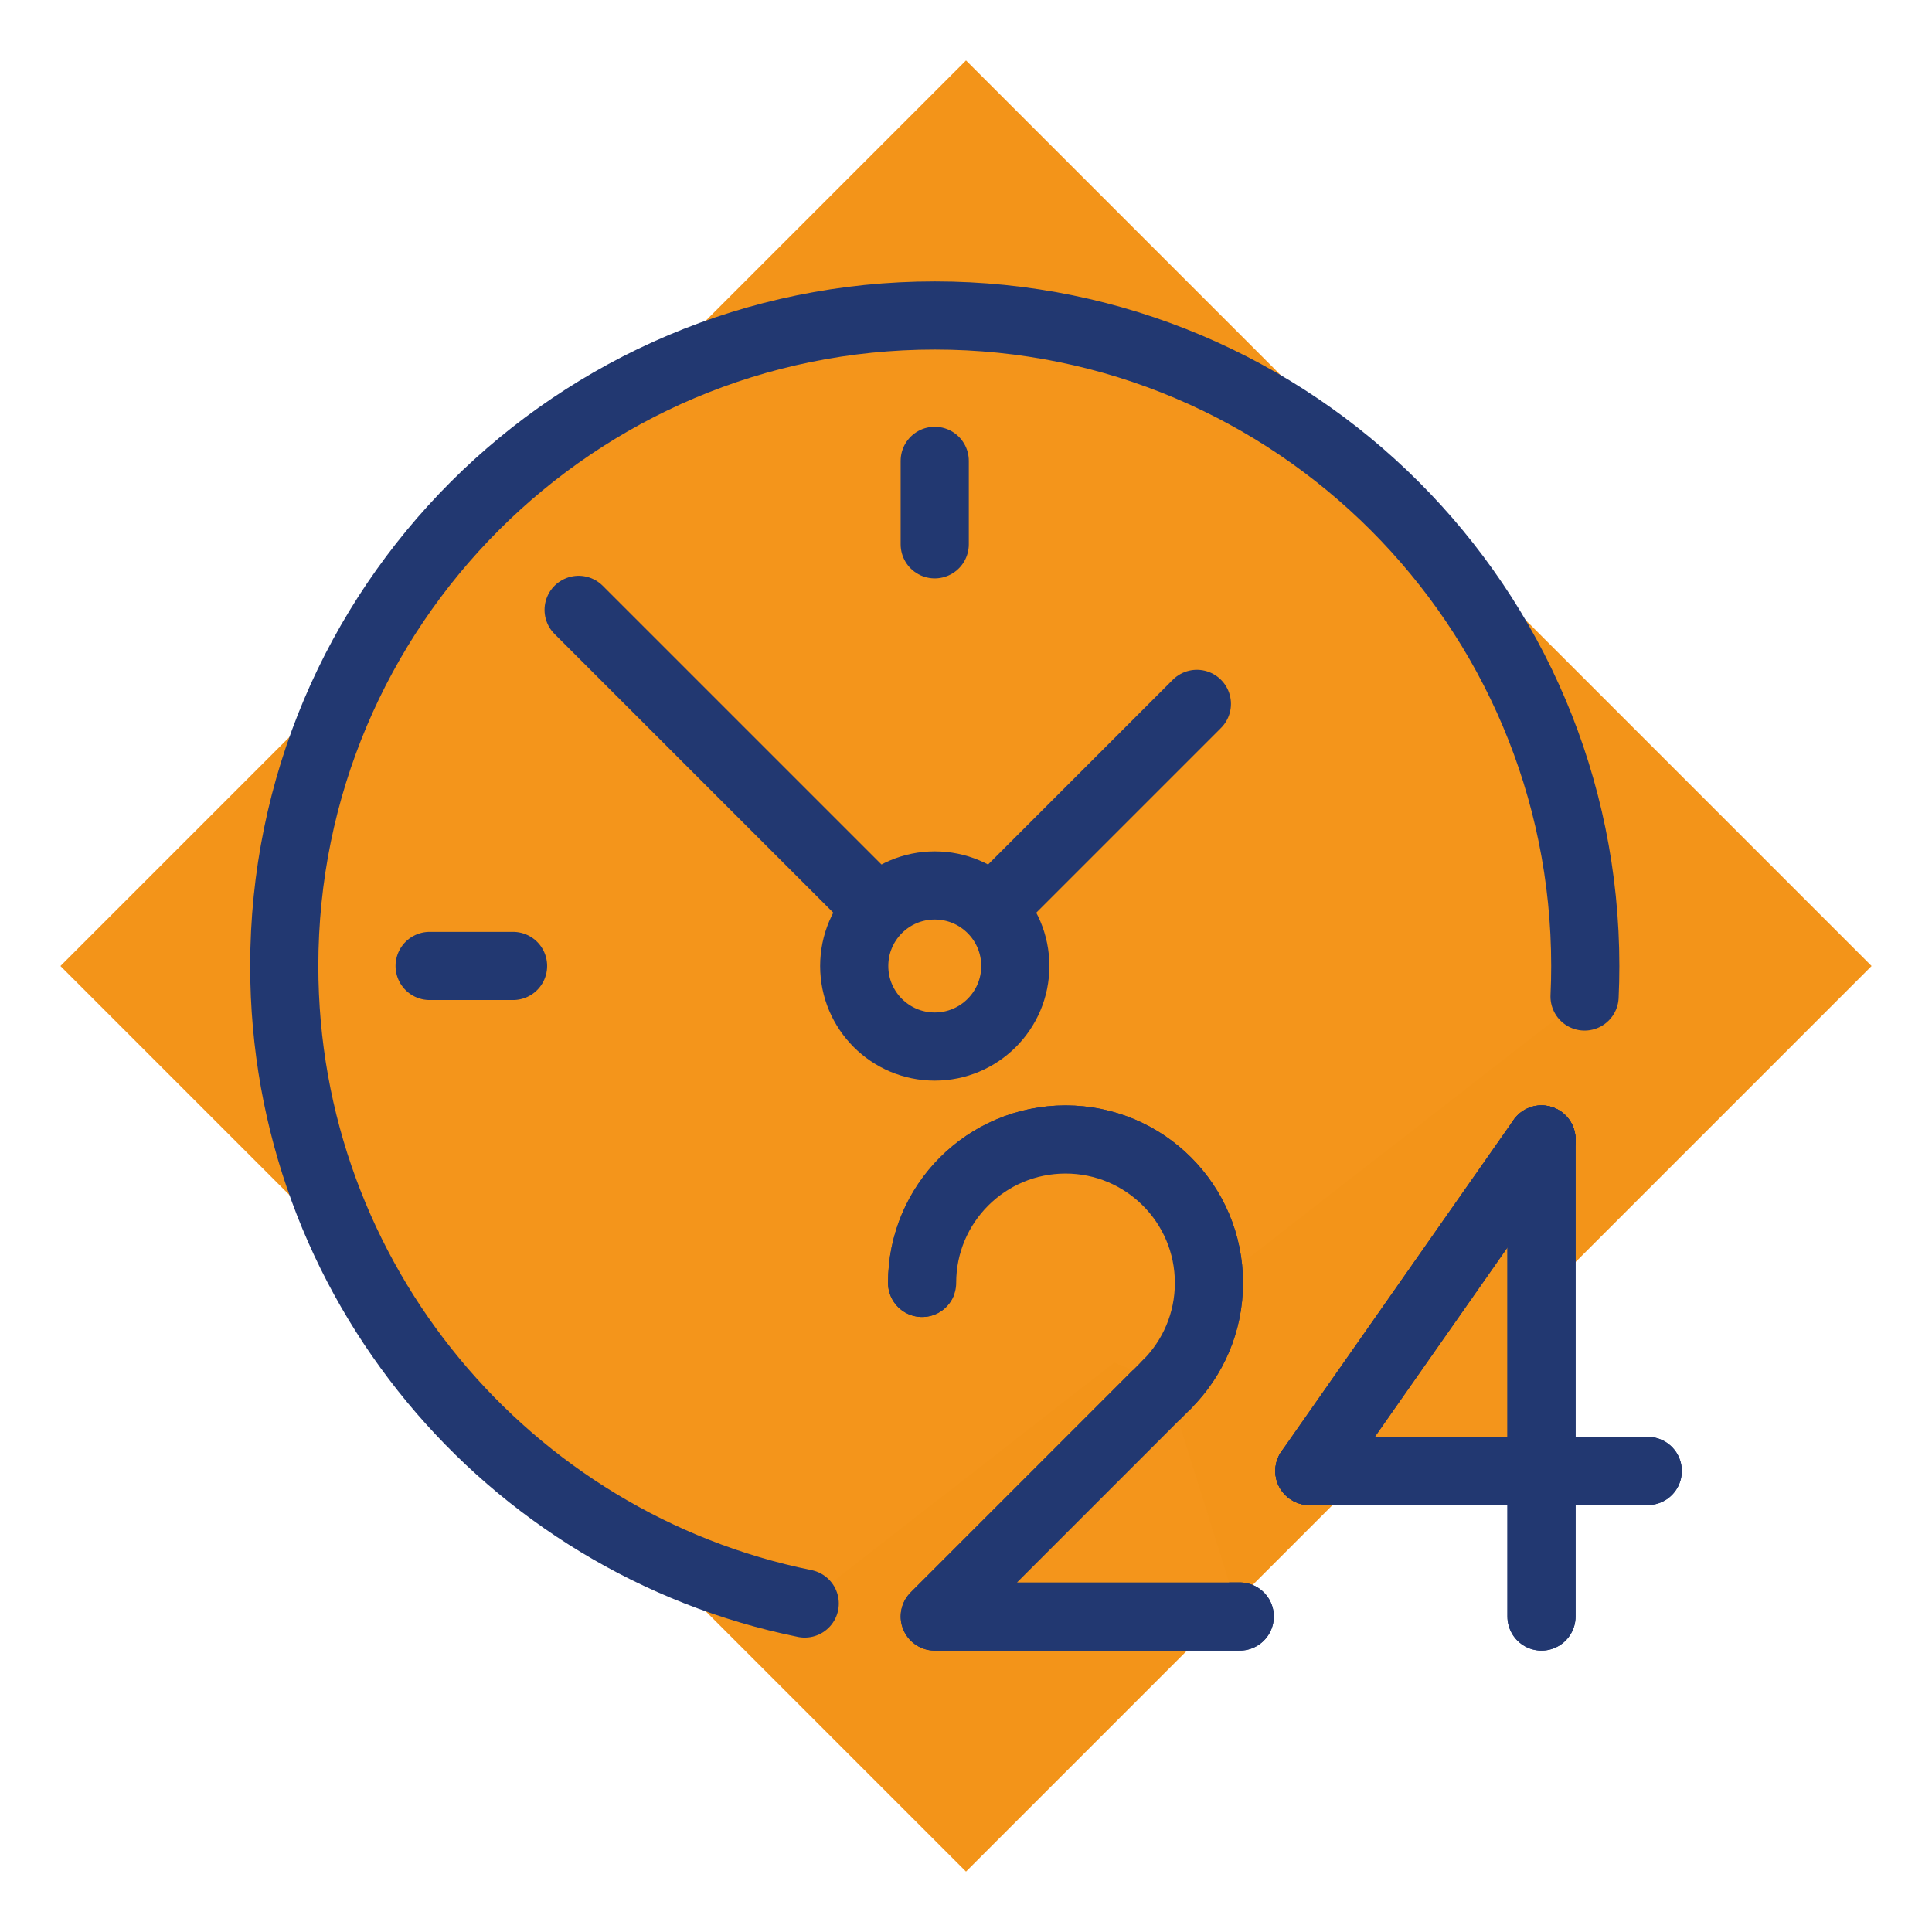 <?xml version="1.0" encoding="UTF-8"?>
<svg xmlns="http://www.w3.org/2000/svg" viewBox="0 0 170.079 170.079">
  <g id="Ebene_2">
    <rect x="28.669" y="28.669" width="112.741" height="112.741" transform="translate(85.04 -35.224) rotate(45)" style="fill:#f39419;"></rect>
  </g>
  <g id="Ebene_1">
    <polygon points="131.882 104.507 117.482 129.636 137.529 129.354 131.882 104.507" style="fill:#f4951b;"></polygon>
    <g>
      <path d="M70.842,141.161c-26.141-5.304-45.818-28.415-45.818-56.121,0-31.627,25.639-57.266,57.266-57.266s57.265,25.639,57.265,57.266c0,.9-.02,1.795-.062,2.684" style="fill:#f4951b; stroke:#223871; stroke-linecap:round; stroke-linejoin:round; stroke-width:6px;"></path>
      <g>
        <path d="M81.175,112.937c0-3.487,1.413-6.643,3.698-8.928,2.285-2.285,5.441-3.698,8.928-3.698s6.643,1.413,8.928,3.698c2.285,2.285,3.698,5.442,3.698,8.928s-1.413,6.643-3.698,8.929" style="fill:#f4951b; stroke:#223871; stroke-linecap:round; stroke-linejoin:round; stroke-width:6px;"></path>
        <polyline points="102.73 121.866 82.29 142.305 109.14 142.305" style="fill:#f4951b; stroke:#223871; stroke-linecap:round; stroke-linejoin:round; stroke-width:6px;"></polyline>
        <line x1="135.702" y1="142.305" x2="135.702" y2="100.311" style="fill:#f4951b; stroke:#223871; stroke-linecap:round; stroke-linejoin:round; stroke-width:6px;"></line>
        <line x1="115.269" y1="129.492" x2="135.702" y2="100.311" style="fill:#f4951b; stroke:#223871; stroke-linecap:round; stroke-linejoin:round; stroke-width:6px;"></line>
        <line x1="145.055" y1="129.492" x2="115.269" y2="129.492" style="fill:#f4951b; stroke:#223871; stroke-linecap:round; stroke-linejoin:round; stroke-width:6px;"></line>
      </g>
      <g>
        <path d="M81.175,112.937c0-3.487,1.413-6.643,3.698-8.928,2.285-2.285,5.441-3.698,8.928-3.698s6.643,1.413,8.928,3.698c2.285,2.285,3.698,5.442,3.698,8.928s-1.413,6.643-3.698,8.929" style="fill:#f4951b; stroke:#223871; stroke-linecap:round; stroke-linejoin:round; stroke-width:6px;"></path>
        <polyline points="102.73 121.866 82.29 142.305 109.14 142.305" style="fill:#f4951b; stroke:#223871; stroke-linecap:round; stroke-linejoin:round; stroke-width:6px;"></polyline>
        <line x1="135.702" y1="142.305" x2="135.702" y2="100.311" style="fill:#f4951b; stroke:#223871; stroke-linecap:round; stroke-linejoin:round; stroke-width:6px;"></line>
        <line x1="115.269" y1="129.492" x2="135.702" y2="100.311" style="fill:#f4951b; stroke:#223871; stroke-linecap:round; stroke-linejoin:round; stroke-width:6px;"></line>
        <line x1="145.055" y1="129.492" x2="115.269" y2="129.492" style="fill:#f4951b; stroke:#223871; stroke-linecap:round; stroke-linejoin:round; stroke-width:6px;"></line>
      </g>
      <polyline points="105.365 61.964 82.29 85.039 50.938 53.688" style="fill:#f4951b; stroke:#223871; stroke-linecap:round; stroke-linejoin:round; stroke-width:6px;"></polyline>
      <path d="M89.38,85.039c0,3.916-3.174,7.091-7.09,7.091s-7.091-3.174-7.091-7.091,3.175-7.09,7.091-7.09,7.09,3.174,7.09,7.09Z" style="fill:#f4951b; stroke:#223871; stroke-linecap:round; stroke-linejoin:round; stroke-width:6px;"></path>
      <line x1="37.821" y1="85.035" x2="45.166" y2="85.035" style="fill:#f4951b; stroke:#223871; stroke-linecap:round; stroke-linejoin:round; stroke-width:6px;"></line>
      <line x1="82.287" y1="47.916" x2="82.287" y2="40.571" style="fill:#f4951b; stroke:#223871; stroke-linecap:round; stroke-linejoin:round; stroke-width:6px;"></line>
    </g>
  </g>
</svg>
